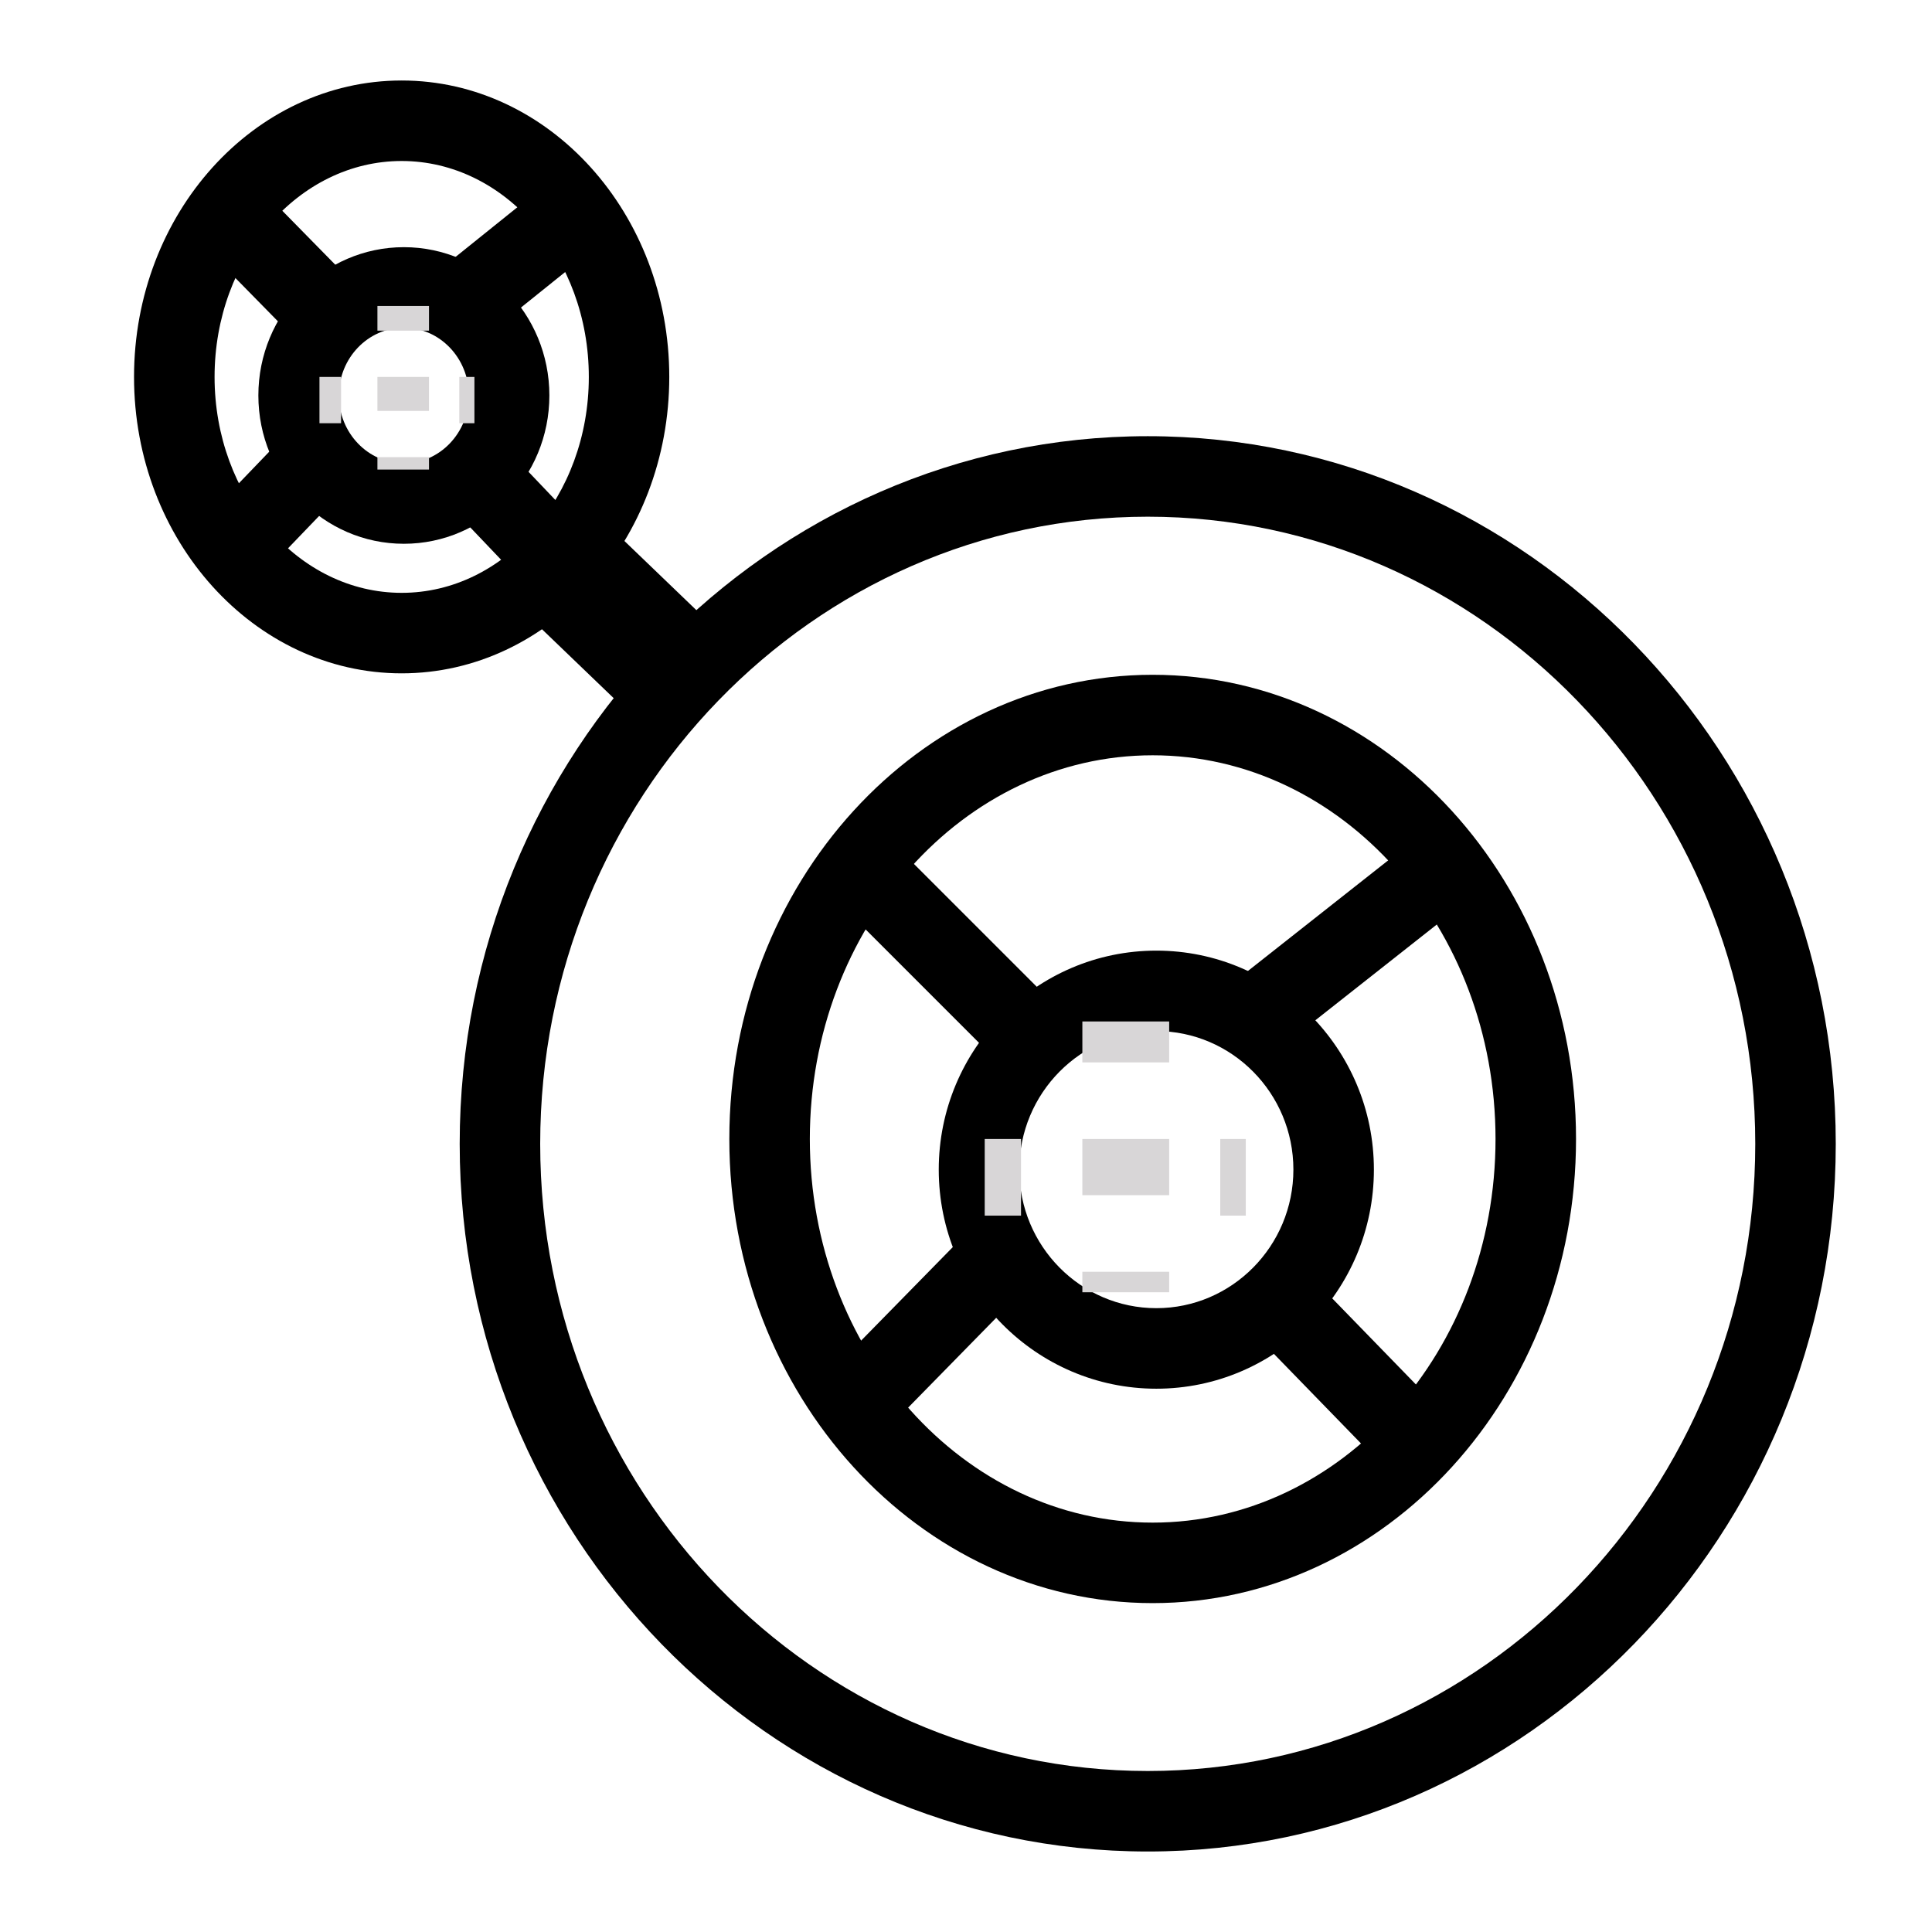 <?xml version="1.0" encoding="UTF-8" standalone="no"?>
<!-- Generator: Adobe Illustrator 16.0.0, SVG Export Plug-In . SVG Version: 6.00 Build 0)  -->
<!DOCTYPE svg  PUBLIC '-//W3C//DTD SVG 1.1//EN'  'http://www.w3.org/Graphics/SVG/1.1/DTD/svg11.dtd'>
<svg id="Layer_1" xmlns="http://www.w3.org/2000/svg" y="0px" xml:space="preserve" height="48px" width="48px" version="1.1" x="0px" xmlns:xlink="http://www.w3.org/1999/xlink" viewBox="0 0 48 48" enable-background="new 0 0 48 48">
		<path d="m28.638 39.829c-5.8 0-10.518-5.173-10.518-11.531 0-6.359 4.718-11.533 10.518-11.533s10.518 5.174 10.518 11.533c-0.001 6.358-4.718 11.531-10.518 11.531zm0-21.064c-4.697 0-8.518 4.276-8.518 9.533 0 5.256 3.821 9.531 8.518 9.531 4.696 0 8.518-4.275 8.518-9.531-0.001-5.257-3.822-9.533-8.518-9.533z"/>
		<rect y="20.345" x="32.487" width="2" transform="matrix(.619 .785 -.785 .619 31.168 -17.365)" height="6.215"/>
		<rect y="22.453" x="20.55" width="5.445" transform="matrix(.707 .707 -.707 .707 23.404 -9.587)" height="2"/>
		<rect y="30.851" x="21.64" width="2" transform="matrix(.714 .7 -.7 .714 29.905 -6.282)" height="5.213"/>
		<rect y="32.745" x="30.14" width="5.99" transform="matrix(.697 .717 -.717 .697 34.248 -13.535)" height="2"/>
		<path d="m28.729 34.502c-2.98 0-5.406-2.441-5.406-5.443 0-3 2.425-5.441 5.406-5.441s5.405 2.441 5.405 5.441c0 3.002-2.425 5.443-5.405 5.443zm0-8.885c-1.878 0-3.405 1.544-3.405 3.441 0 1.898 1.527 3.443 3.405 3.443s3.405-1.545 3.405-3.443c0-1.897-1.528-3.441-3.405-3.441z"/>
		<rect y="28.298" x="26.891" fill="#D8D6D7" width="2.157" height="1.396"/>
		<rect y="25.378" x="26.891" fill="#D8D6D7" width="2.157" height="1.017"/>
		<rect y="28.298" x="30.317" fill="#D8D6D7" width=".634" height="1.904"/>
		<rect y="28.298" x="24.465" fill="#D8D6D7" width=".902" height="1.904"/>
		<rect y="31.597" x="26.891" fill="#D8D6D7" width="2.157" height=".509"/>
		<path d="m28.516 46c-9.426 0-17.095-7.887-17.095-17.581 0-9.695 7.668-17.582 17.095-17.582 9.425 0 17.093 7.887 17.093 17.582-0.001 9.694-7.669 17.581-17.093 17.581zm0-33.163c-8.323 0-15.095 6.99-15.095 15.582s6.771 15.581 15.095 15.581c8.322 0 15.093-6.989 15.093-15.581s-6.771-15.582-15.093-15.582z"/>
		<path d="m9.979 16.729c-3.666 0-6.649-3.304-6.649-7.364s2.983-7.365 6.649-7.365 6.649 3.305 6.649 7.365-2.982 7.364-6.649 7.364zm0-12.729c-2.563 0-4.648 2.407-4.648 5.365s2.085 5.364 4.649 5.364 4.649-2.406 4.649-5.364-2.086-5.365-4.65-5.365z"/>
		<rect y="4.581" x="11.859" width="2" transform="matrix(.626 .779 -.779 .626 9.82 -7.617)" height="3.715"/>
		<rect y="5.437" x="5.165" width="3.261" transform="matrix(.701 .714 -.714 .701 6.629 -2.921)" height="2.001"/>
		<rect y="10.922" x="5.854" width="2" transform="matrix(.721 .693 -.693 .721 10.57 -1.264)" height="3.124"/>
		<rect y="11.657" x="10.855" width="3.588" transform="matrix(.69 .724 -.724 .69 13.078 -5.232)" height="2"/>
		<path d="m10.034 13.51c-1.994 0-3.615-1.653-3.615-3.685s1.622-3.684 3.615-3.684 3.615 1.652 3.615 3.684-1.622 3.685-3.615 3.685zm0-5.368c-0.891 0-1.615 0.755-1.615 1.684s0.725 1.685 1.615 1.685 1.615-0.756 1.615-1.685-0.725-1.684-1.615-1.684z"/>
		<rect y="9.365" x="9.377" fill="#D8D6D7" width="1.281" height=".844"/>
		<rect y="7.602" x="9.377" fill="#D8D6D7" width="1.281" height=".613"/>
		<rect y="9.365" x="11.411" fill="#D8D6D7" width=".376" height="1.15"/>
		<rect y="9.365" x="7.937" fill="#D8D6D7" width=".537" height="1.15"/>
		<rect y="11.358" x="9.377" fill="#D8D6D7" width="1.281" height=".308"/>
		<rect y="13.926" x="13.295" width="4.243" transform="matrix(.721 .693 -.693 .721 14.99 -6.379)" height="3"/>
</svg>
